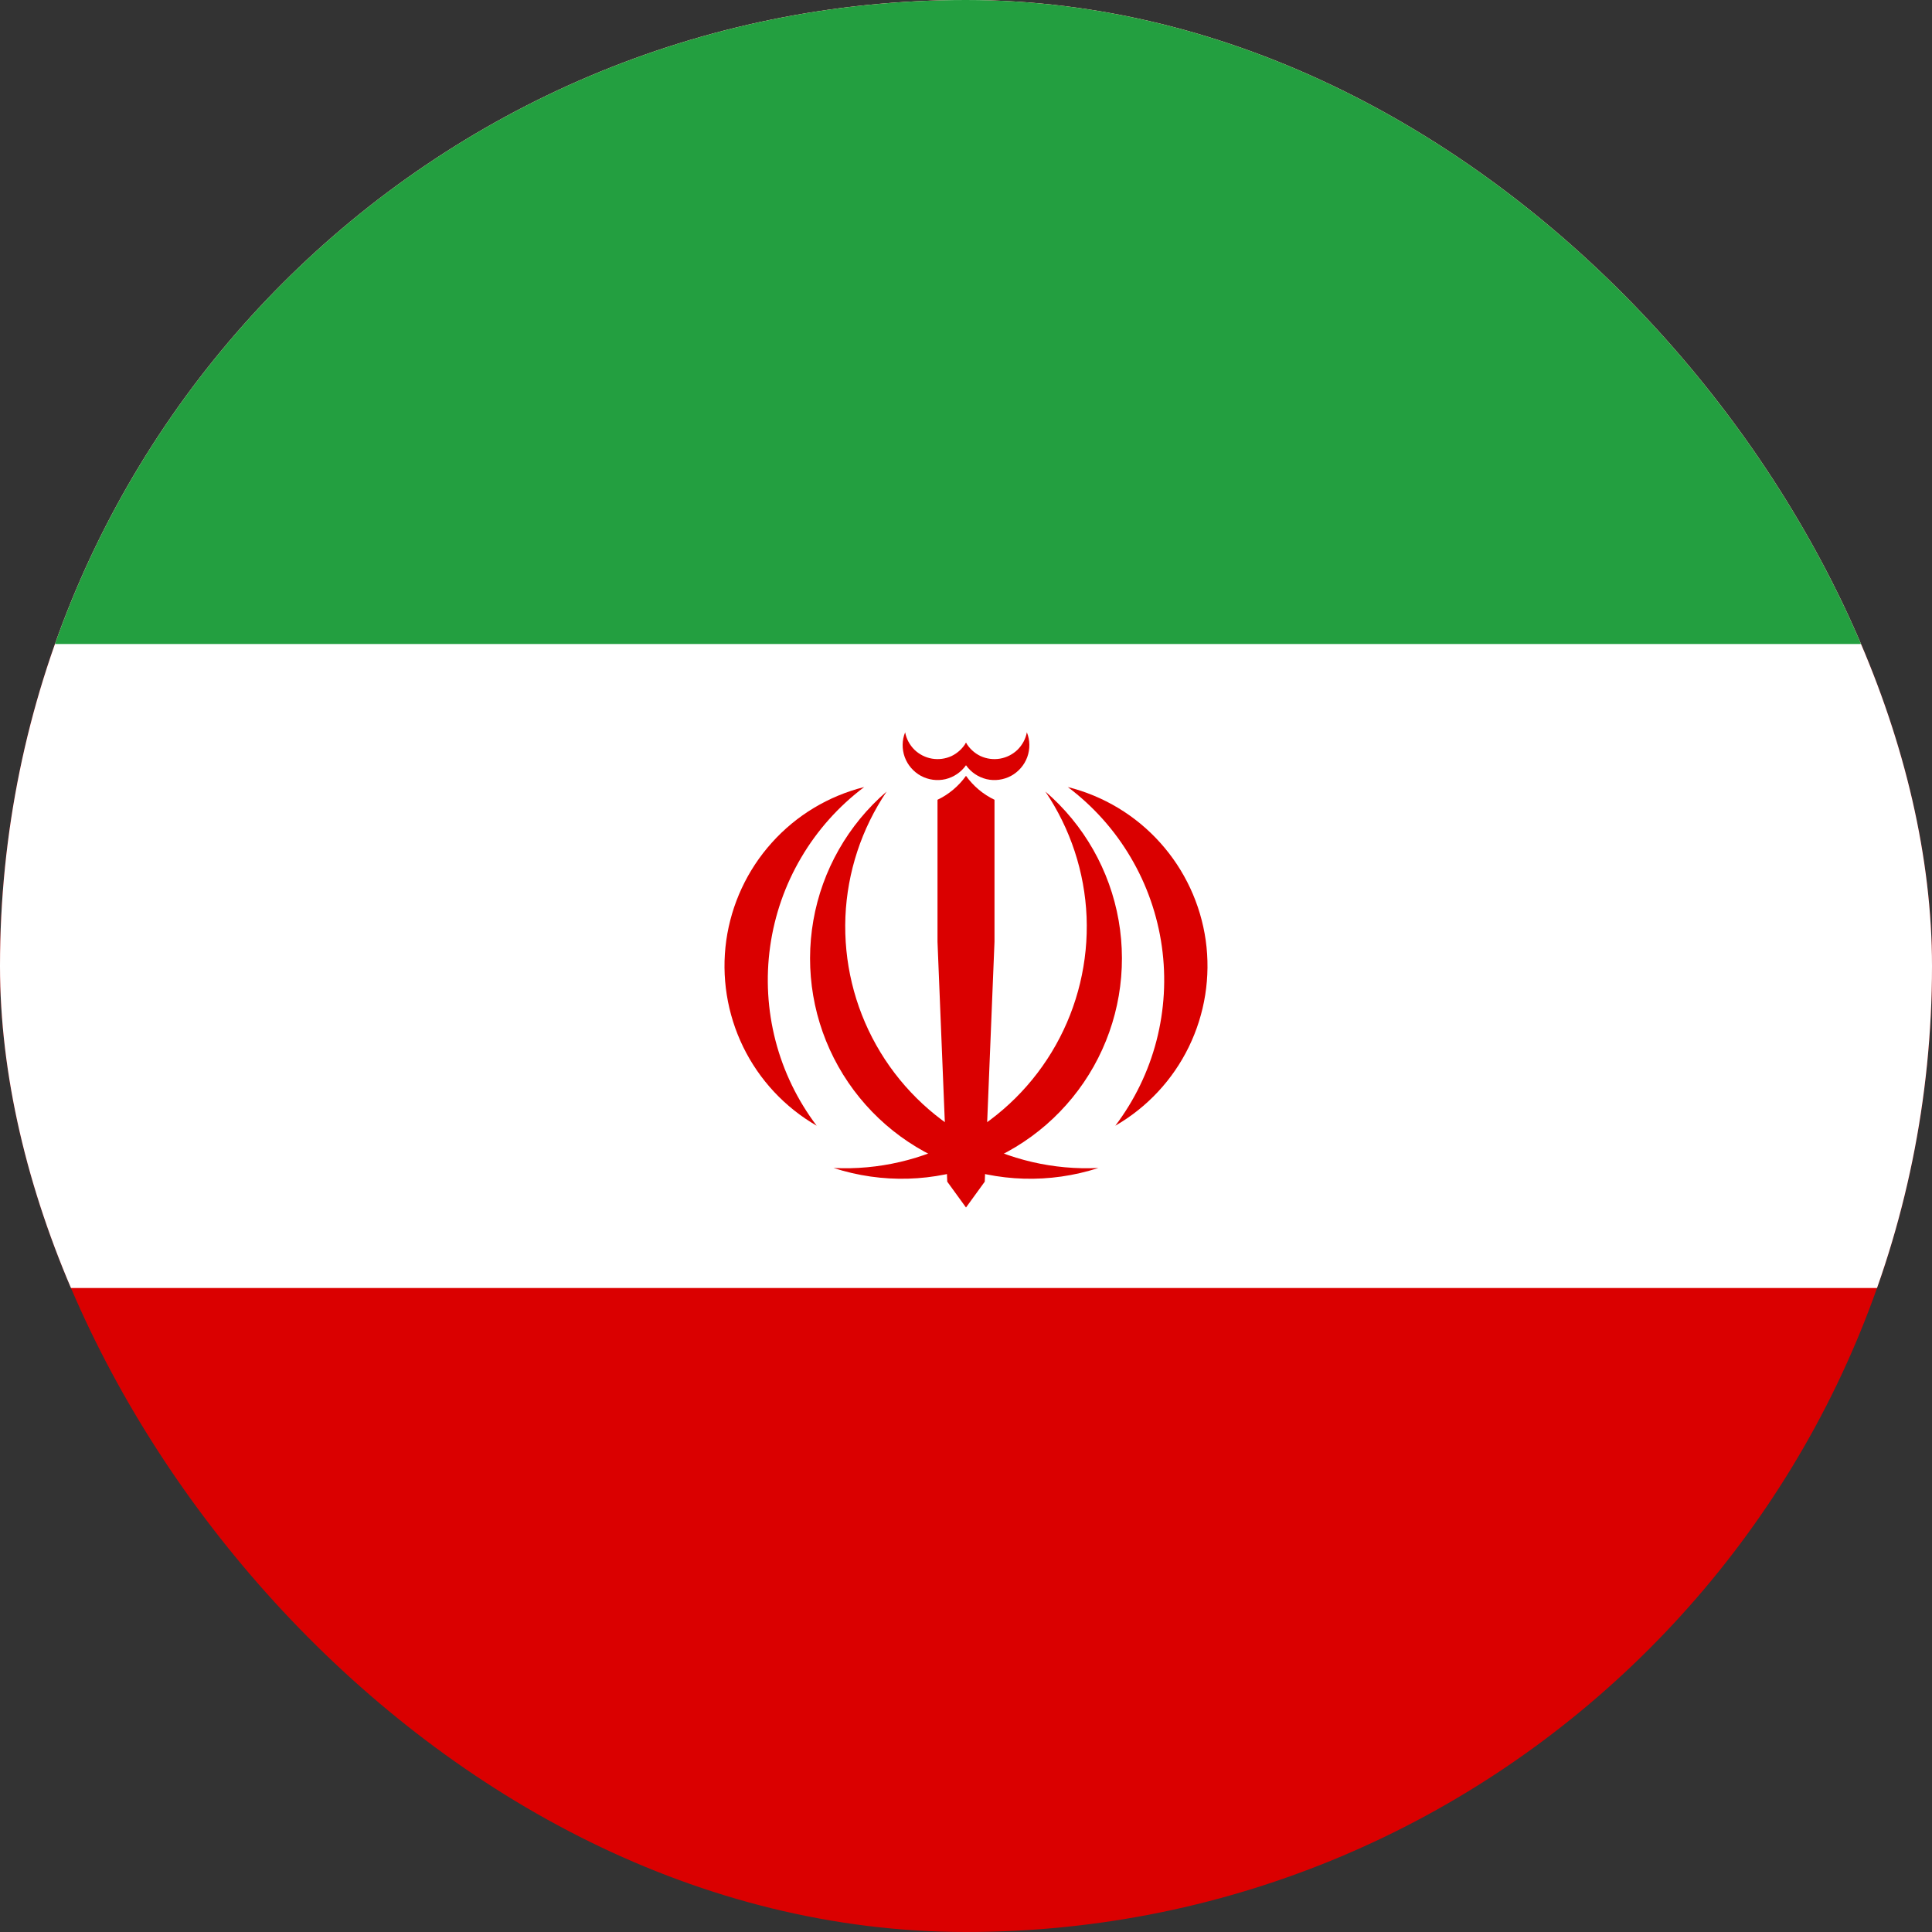 <svg width="24" height="24" viewBox="0 0 24 24" fill="none" xmlns="http://www.w3.org/2000/svg">
<rect x="0" y="0" width="24" height="24" fill="#333333" stroke="none"/>
<g clip-path="url(#clip0_5211_3932)">
<path d="M24 0H0V24H24V0Z" fill="#DA0000"/>
<path d="M24 0H0V16H24V0Z" fill="white"/>
<path d="M24 0H0V8H24V0Z" fill="#239F40"/>
<path d="M10.355 14.509C10.957 14.704 11.607 14.686 12.196 14.456C12.785 14.226 13.276 13.799 13.586 13.248C13.896 12.697 14.005 12.056 13.896 11.433C13.787 10.811 13.465 10.245 12.986 9.833C13.297 10.294 13.475 10.833 13.498 11.39C13.52 11.946 13.388 12.498 13.115 12.983C12.842 13.469 12.439 13.868 11.952 14.138C11.464 14.407 10.912 14.536 10.355 14.509Z" fill="#DA0000"/>
<path d="M13.855 13.984C14.25 13.756 14.568 13.415 14.768 13.005C14.968 12.594 15.041 12.134 14.978 11.682C14.914 11.23 14.717 10.807 14.412 10.468C14.107 10.128 13.708 9.888 13.265 9.777C13.58 10.014 13.846 10.311 14.046 10.651C14.247 10.991 14.378 11.367 14.433 11.758C14.488 12.149 14.465 12.547 14.366 12.929C14.267 13.311 14.093 13.669 13.855 13.984Z" fill="#DA0000"/>
<path d="M12 15L11.85 12L12 9.638C12.091 9.765 12.213 9.868 12.354 9.935V11.699L12.233 14.679L12 15Z" fill="#DA0000"/>
<path d="M11.94 9.45L12 9.506C12.061 9.593 12.152 9.654 12.255 9.679C12.358 9.703 12.467 9.688 12.56 9.638C12.653 9.587 12.725 9.504 12.761 9.405C12.797 9.305 12.796 9.195 12.756 9.097C12.741 9.179 12.7 9.254 12.641 9.313C12.581 9.371 12.505 9.41 12.423 9.424C12.341 9.438 12.256 9.427 12.18 9.392C12.105 9.356 12.042 9.298 12 9.226" fill="#DA0000"/>
<path d="M13.645 14.509C13.043 14.704 12.393 14.686 11.804 14.456C11.215 14.226 10.724 13.799 10.414 13.248C10.104 12.697 9.995 12.056 10.104 11.433C10.213 10.811 10.535 10.245 11.014 9.833C10.703 10.294 10.525 10.833 10.502 11.39C10.48 11.946 10.612 12.498 10.885 12.983C11.158 13.469 11.561 13.868 12.048 14.138C12.536 14.407 13.088 14.536 13.645 14.509Z" fill="#DA0000"/>
<path d="M10.145 13.984C9.75 13.756 9.432 13.415 9.232 13.005C9.032 12.594 8.959 12.134 9.022 11.682C9.086 11.23 9.283 10.807 9.588 10.468C9.893 10.128 10.292 9.888 10.735 9.777C10.42 10.014 10.154 10.311 9.954 10.651C9.753 10.991 9.622 11.367 9.567 11.758C9.512 12.149 9.535 12.547 9.634 12.929C9.733 13.311 9.907 13.669 10.145 13.984Z" fill="#DA0000"/>
<path d="M12 15L12.15 12L12 9.638C11.909 9.765 11.787 9.868 11.646 9.935V11.699L11.767 14.679L12 15Z" fill="#DA0000"/>
<path d="M12.06 9.45L12 9.506C11.939 9.593 11.848 9.654 11.745 9.679C11.642 9.703 11.533 9.688 11.44 9.638C11.347 9.587 11.275 9.504 11.239 9.405C11.203 9.305 11.204 9.195 11.244 9.097C11.259 9.179 11.3 9.254 11.359 9.313C11.419 9.371 11.495 9.41 11.577 9.424C11.659 9.438 11.744 9.427 11.82 9.392C11.895 9.356 11.958 9.298 12 9.226" fill="#DA0000"/>
</g>
<defs>
<clipPath id="clip0_5211_3932">
<rect width="24" height="24" rx="12" fill="white"/>
</clipPath>
</defs>
</svg>
